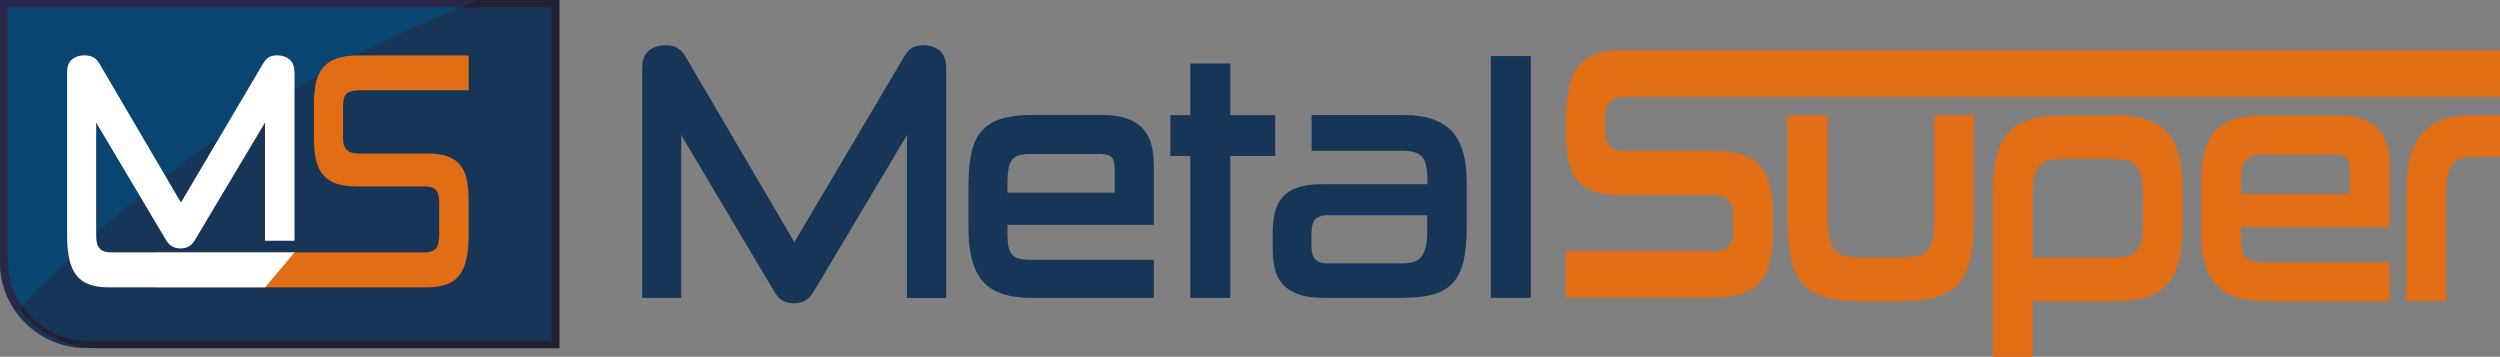 <?xml version="1.0" encoding="UTF-8"?>
<svg id="Camada_2" data-name="Camada 2" xmlns="http://www.w3.org/2000/svg" viewBox="0 0 208.22 29.71">
  <rect x="0" y="0" width="208.22" height="29.71" fill="#808080" stroke="none"/>
  <defs>
    <style>
      .cls-1 {
        fill: #0a4571;
      }

      .cls-2 {
        fill: #e16d15;
      }

      .cls-3 {
        fill: #173557;
      }

      .cls-4 {
        fill: #222032;
      }

      .cls-5 {
        fill: #fff;
      }

      .cls-6 {
        fill: #2a274d;
      }
    </style>
  </defs>
  <g id="Camada_1-2" data-name="Camada 1">
    <g>
      <g>
        <path class="cls-3" d="M75.54,24.81v-13.56l-7.83,13.14c-.36.58-.89.87-1.58.87s-1.22-.29-1.58-.87l-7.81-13.14v13.56h-3.25V5.64c0-.64.18-1.12.55-1.42.37-.3.83-.45,1.38-.45.43,0,.76.08,1.01.23.25.15.48.4.68.74l9.05,15.43,9.13-15.43c.2-.34.42-.59.65-.74.23-.15.55-.23.95-.23.55,0,1.01.15,1.37.45.37.3.55.78.55,1.42v19.18h-3.29Z"/>
        <path class="cls-3" d="M83.91,18.75v.7c0,.47.03.84.09,1.12.06.28.16.5.32.66.15.16.36.27.61.32.25.06.57.09.95.09h10.22v3.17h-10.22c-1.88,0-3.22-.46-4.02-1.38-.8-.92-1.2-2.39-1.2-4.41v-3.51c0-1.11.08-2.04.25-2.8.17-.76.46-1.37.88-1.83.41-.46.97-.79,1.65-1,.69-.21,1.55-.31,2.6-.31h5.73c.85,0,1.55.1,2.11.31.56.21,1.01.49,1.33.86.33.36.56.8.69,1.32.13.51.2,1.07.2,1.67v5h-12.19ZM92.84,14.08c0-.5-.1-.84-.29-1.01-.2-.17-.54-.25-1.04-.25h-5.43c-.41,0-.75.02-1.03.07-.28.05-.5.15-.67.32-.17.17-.29.41-.36.73-.07.32-.11.75-.11,1.29v.81h8.93v-1.97Z"/>
        <polygon class="cls-3" points="99.14 24.81 99.14 12.99 97.48 12.99 97.48 9.59 99.14 9.59 99.14 5.29 102.47 5.29 102.47 9.59 106.21 9.59 106.21 12.99 102.47 12.99 102.47 24.81 99.14 24.81"/>
        <path class="cls-3" d="M110.33,24.81c-.86,0-1.57-.09-2.12-.28-.56-.19-1-.45-1.32-.8-.33-.35-.56-.77-.69-1.26-.13-.5-.2-1.05-.2-1.67v-1.43c0-.64.06-1.2.19-1.7.12-.5.34-.92.65-1.27.31-.35.72-.61,1.26-.79.53-.18,1.21-.27,2.02-.27h8.77v-.34c0-.97-.15-1.63-.46-1.95-.31-.33-.83-.49-1.55-.49h-7.64v-2.98h7.64c.95,0,1.75.11,2.42.34.66.22,1.21.57,1.63,1.02.42.46.73,1.04.93,1.74.2.7.3,1.54.3,2.52v3.71c0,1.11-.08,2.03-.25,2.78-.17.75-.46,1.36-.87,1.83-.41.47-.97.8-1.66,1-.69.2-1.56.29-2.62.29h-6.41ZM118.88,17.93h-8.42c-.38,0-.68.11-.9.32-.22.22-.33.63-.33,1.22v1.04c0,.54.12.92.35,1.12.23.21.56.31.98.31h6.13c.38,0,.71-.04.98-.11.28-.07.5-.21.68-.41.17-.2.31-.47.39-.83.09-.36.13-.81.13-1.38v-1.29Z"/>
        <rect class="cls-3" x="124.17" y="4.67" width="3.33" height="20.14"/>
        <path class="cls-2" d="M130.39,24.81v-3.9h12.18c.64,0,1.1-.11,1.39-.35.28-.23.42-.7.42-1.41v-1.12c0-.64-.14-1.1-.42-1.37-.28-.27-.74-.41-1.36-.41h-7.64c-.89,0-1.64-.1-2.22-.32-.59-.21-1.06-.53-1.4-.97-.34-.43-.58-.98-.72-1.63-.13-.65-.2-1.43-.2-2.31v-1.03c0-1.05.09-1.94.26-2.69.17-.75.44-1.34.8-1.8.36-.45.83-.78,1.41-1,.58-.21,1.27-.32,2.07-.32h73.27v3.89h-72.94c-.55,0-.95.14-1.21.41-.26.27-.39.82-.39,1.65v.66c0,.64.12,1.1.35,1.37.23.27.64.41,1.22.41h7.5c.89,0,1.65.1,2.27.29.62.19,1.12.5,1.52.92.39.42.67.97.85,1.63.17.66.26,1.46.26,2.39v1.63c0,.97-.09,1.79-.26,2.46-.17.67-.46,1.22-.85,1.64-.39.42-.9.74-1.52.94-.62.2-1.38.3-2.27.3h-12.37Z"/>
        <path class="cls-2" d="M154.66,25.08c-1.11,0-2.04-.12-2.78-.36-.74-.24-1.33-.62-1.78-1.14-.44-.52-.76-1.21-.94-2.06-.19-.85-.28-1.89-.28-3.13v-8.8h3.34v8.68c0,.67.05,1.2.14,1.61.1.41.25.73.46.96.21.23.48.38.83.47.35.09.77.13,1.28.13h3.47c.53,0,.98-.04,1.33-.13.36-.09.63-.24.83-.47.2-.23.34-.55.42-.96.08-.41.12-.95.12-1.61v-8.68h3.29v8.8c0,1.24-.09,2.28-.28,3.13-.18.85-.5,1.53-.94,2.06-.45.52-1.04.91-1.79,1.14-.75.24-1.69.36-2.81.36h-3.91Z"/>
        <path class="cls-2" d="M176,9.6c1.13,0,2.06.12,2.8.36.74.24,1.33.62,1.78,1.14.44.52.76,1.21.94,2.07.19.86.28,1.9.28,3.14v2.09c0,1.24-.09,2.28-.28,3.13-.18.85-.5,1.53-.94,2.06-.44.52-1.04.91-1.78,1.14-.74.24-1.68.36-2.8.36h-6.72v4.63h-3.31v-13.39c0-1.24.09-2.28.28-3.14.19-.86.5-1.55.95-2.07.44-.52,1.04-.9,1.78-1.14.74-.24,1.68-.36,2.8-.36h4.22ZM178.49,16.43c0-.69-.04-1.24-.12-1.66-.08-.42-.23-.74-.46-.97-.22-.23-.52-.38-.9-.46-.38-.08-.85-.11-1.43-.11h-3.69c-.52,0-.95.05-1.29.14-.34.1-.61.26-.8.5-.19.24-.33.56-.4.97-.07.41-.11.93-.11,1.56v5.06h6.32c.58,0,1.05-.03,1.42-.1.37-.07.67-.21.89-.44.22-.23.37-.55.46-.97.08-.42.12-.98.12-1.68v-1.83Z"/>
        <path class="cls-2" d="M186.63,18.91v.71c0,.48.03.86.09,1.14.06.29.17.51.32.67.15.16.36.27.62.33.26.06.58.09.97.09h10.39v3.23h-10.39c-1.91,0-3.28-.47-4.09-1.4-.82-.93-1.22-2.43-1.22-4.48v-3.57c0-1.12.09-2.07.26-2.84.17-.77.47-1.39.89-1.86.42-.47.98-.8,1.68-1.01.7-.21,1.58-.31,2.64-.31h5.83c.86,0,1.57.11,2.15.31.57.21,1.02.5,1.36.87.33.37.57.82.7,1.34.14.52.2,1.09.2,1.7v5.08h-12.39ZM195.71,14.17c0-.51-.1-.86-.3-1.03-.2-.17-.55-.26-1.06-.26h-5.51c-.42,0-.76.02-1.04.07-.28.05-.51.16-.68.33-.17.17-.29.42-.37.74-.07.32-.11.76-.11,1.31v.83h9.07v-2Z"/>
        <path class="cls-2" d="M200.42,25.08v-8.97c0-1.16.1-2.15.31-2.97.21-.82.54-1.49.99-2.01.45-.52,1.03-.91,1.75-1.16.71-.25,1.58-.37,2.6-.37h2.16v3.46h-2.07c-.46,0-.84.05-1.16.14-.31.1-.56.26-.74.48-.19.23-.32.54-.4.94-.08.4-.12.91-.12,1.51v8.94h-3.31Z"/>
      </g>
      <g>
        <path class="cls-3" d="M46.59,0H0v20.97c0,4.43,3.6,8.03,8.03,8.03h38.56V0Z"/>
        <path class="cls-1" d="M39.85,0H0v21.84c0,1.56.51,3,1.36,4.18C7.33,19.47,20.05,7.71,39.85,0"/>
        <path class="cls-2" d="M39.04,4.61v2.91h-9.11c-.48,0-.83.09-1.04.26-.21.17-.32.52-.32,1.05v2.63c0,.48.1.82.32,1.03.21.2.55.3,1.02.3h5.72c.67,0,1.22.08,1.66.24.44.16.79.4,1.05.72.26.32.44.73.54,1.22.1.49.15,1.07.15,1.73v2.9c0,.78-.06,1.45-.19,2.01-.13.56-.33,1.01-.6,1.34-.27.34-.62.59-1.06.74-.43.16-.95.24-1.55.24H12.94v-2.91h22.44c.41,0,.71-.1.91-.3.19-.2.29-.61.29-1.23v-2.63c0-.48-.09-.82-.26-1.03-.18-.2-.48-.3-.91-.3h-5.61c-.67,0-1.23-.07-1.7-.21-.46-.14-.84-.37-1.13-.69-.29-.32-.5-.72-.63-1.22-.13-.5-.19-1.09-.19-1.78v-3.01c0-.72.07-1.34.19-1.84.13-.5.34-.91.63-1.23.29-.32.67-.55,1.13-.7.46-.15,1.03-.23,1.7-.23h9.25Z"/>
        <path class="cls-5" d="M24.52,6.01c0-.48-.14-.84-.41-1.06-.28-.23-.62-.34-1.03-.34-.31,0-.54.06-.71.17-.17.11-.33.3-.48.55l-6.82,11.54-6.77-11.54c-.15-.26-.32-.44-.51-.55-.19-.11-.44-.17-.76-.17-.41,0-.75.11-1.03.34-.28.22-.41.58-.41,1.06v13.59c0,.78.06,1.45.19,2.01.13.56.33,1,.6,1.34.27.34.62.59,1.06.74.43.16.95.24,1.55.24h13.1l2.44-2.91h-15.3c-.41,0-.71-.1-.91-.3-.19-.2-.31-.5-.31-1.12v-9.39l5.84,9.82c.27.44.66.66,1.18.66s.91-.22,1.18-.66l5.86-9.82v9.84h2.46V6.01Z"/>
        <path class="cls-3" d="M0,21.86v-.02.02M0,21.88v-.02.02ZM46.59,28.99H7.16C3.22,28.99.02,25.81,0,21.88c0,1.55.51,2.98,1.36,4.14.08-.08.16-.17.23-.26,1.47,1.96,3.8,3.23,6.44,3.23h38.56V0v28.99Z"/>
        <path class="cls-4" d="M46.59,28.99H8.03c-2.64,0-4.97-1.27-6.44-3.23.08-.09.16-.17.24-.26,1.21,1.74,3.22,2.89,5.5,2.89h38.6V.61h-7.62c.5-.21,1.01-.41,1.52-.61h6.75v28.99Z"/>
        <path class="cls-6" d="M1.36,26.02c-.84-1.17-1.35-2.59-1.36-4.14v-.02h0V0h39.85c-.51.2-1.02.4-1.52.61H.65v21.1c0,1.41.44,2.72,1.18,3.8-.08.09-.16.18-.25.26-.08.09-.16.17-.23.26"/>
      </g>
    </g>
  </g>
</svg>
